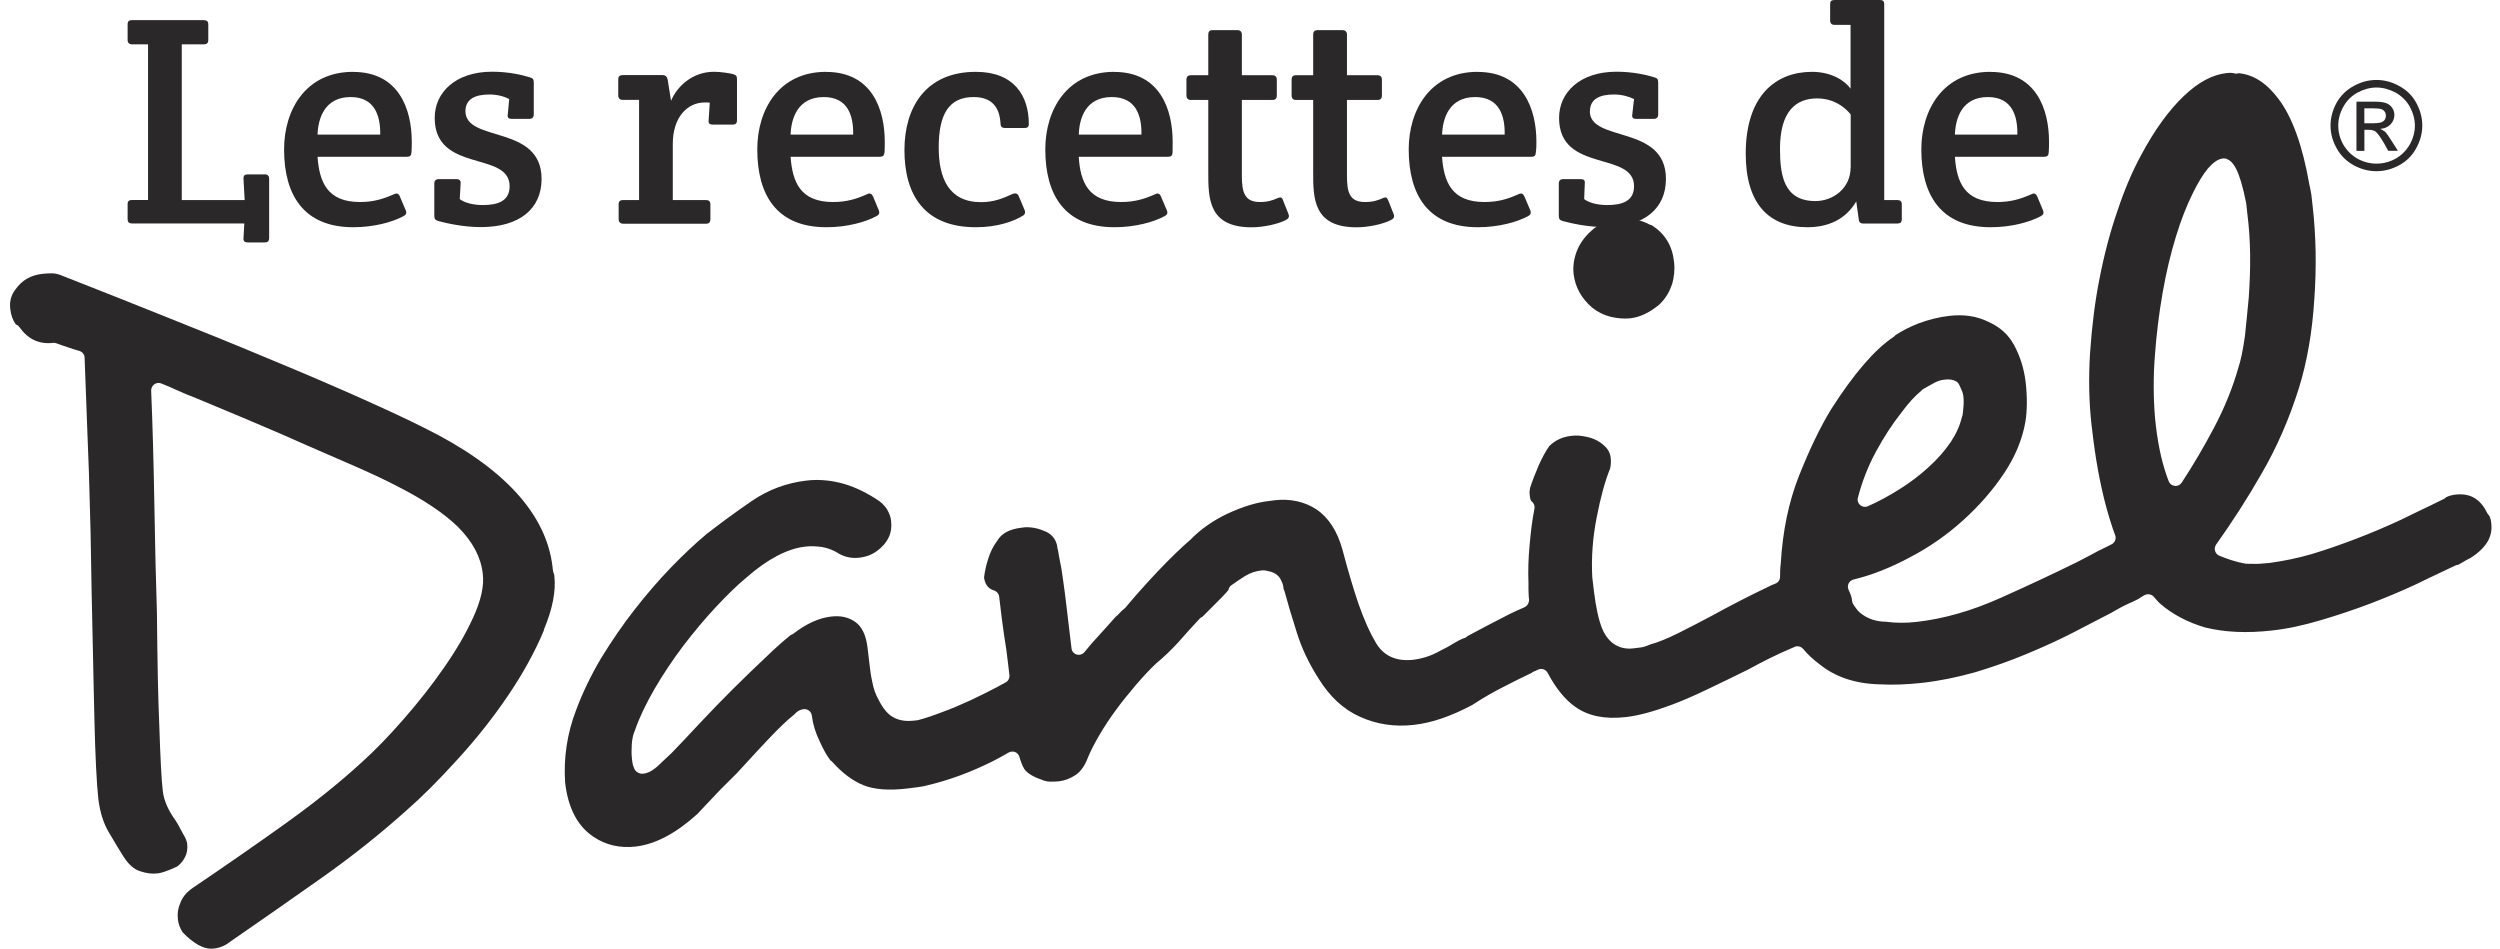 <svg width="224" height="85" viewBox="0 0 224 85" fill="none" xmlns="http://www.w3.org/2000/svg">
<g clip-path="url(#clip0_447_5489)">
<path d="M48.744 56.453C47.948 58.367 46.86 60.353 45.498 62.357C44.16 64.332 42.634 66.251 40.981 68.056C39.26 69.951 37.765 71.441 36.409 72.622C34.044 74.742 31.521 76.746 28.907 78.593C26.36 80.398 23.679 82.263 20.833 84.231L20.615 84.382C20.189 84.728 19.703 84.927 19.162 84.988C18.706 85.043 18.25 84.933 17.769 84.667C17.265 84.376 16.809 84.001 16.359 83.528C16.122 83.153 15.988 82.79 15.94 82.39C15.879 81.851 15.952 81.361 16.183 80.84C16.383 80.343 16.73 79.931 17.277 79.55C20.104 77.642 22.931 75.68 25.673 73.718C28.232 71.883 30.518 70.042 32.463 68.256C33.594 67.238 34.828 65.966 36.129 64.477C37.509 62.896 38.677 61.413 39.71 59.923C40.829 58.336 41.704 56.84 42.373 55.381C43.109 53.782 43.394 52.48 43.255 51.396C43.096 49.937 42.355 48.532 41.035 47.212C39.777 45.982 37.935 44.753 35.57 43.554C34.591 43.045 33.369 42.464 31.947 41.84C30.542 41.222 29.047 40.574 27.448 39.884C26.013 39.236 24.445 38.558 22.517 37.746L21.703 37.401C20.286 36.808 18.882 36.22 17.484 35.639C16.912 35.427 16.426 35.221 15.976 35.015C15.502 34.797 14.991 34.567 14.444 34.355C14.237 34.276 14.006 34.3 13.824 34.434C13.648 34.567 13.538 34.779 13.544 34.997C13.672 38.031 13.763 41.343 13.83 45.134C13.885 48.592 13.964 51.881 14.061 54.909C14.104 59.487 14.164 62.521 14.274 65.046C14.371 68.056 14.474 69.909 14.584 70.866C14.675 71.701 15.07 72.61 15.745 73.536C15.794 73.603 15.97 73.882 16.42 74.748C16.62 75.062 16.736 75.347 16.772 75.583C16.827 76.068 16.76 76.467 16.56 76.831C16.377 77.188 16.14 77.448 15.86 77.648C14.876 78.103 14.389 78.23 14.134 78.254C13.648 78.32 13.113 78.254 12.511 78.048C11.988 77.872 11.495 77.43 11.058 76.74C10.717 76.213 10.34 75.565 9.884 74.796L9.732 74.548C9.264 73.736 8.96 72.773 8.814 71.611C8.656 70.175 8.535 67.668 8.462 64.555L8.413 62.472C8.346 59.572 8.273 56.362 8.206 52.85C8.164 49.446 8.085 45.922 7.969 42.391L7.823 38.564C7.744 36.329 7.665 34.155 7.58 32.048C7.574 31.763 7.38 31.521 7.106 31.442C6.741 31.339 6.383 31.224 6.048 31.103C5.689 30.988 5.373 30.885 5.063 30.764C4.966 30.721 4.857 30.709 4.753 30.721C3.501 30.861 2.516 30.401 1.738 29.311C1.659 29.189 1.537 29.111 1.416 29.068C1.142 28.681 0.984 28.233 0.923 27.706C0.838 27.021 0.984 26.446 1.397 25.919C1.969 25.108 2.747 24.654 3.799 24.538C4.03 24.508 4.309 24.49 4.692 24.49C5.003 24.508 5.282 24.575 5.598 24.714C8.76 25.956 11.976 27.227 15.18 28.517C18.146 29.692 21.156 30.915 24.39 32.272C27.332 33.489 29.995 34.634 32.312 35.669C34.737 36.753 36.591 37.619 37.971 38.316C45.078 41.816 48.957 46.019 49.51 50.815L49.522 50.96C49.541 51.136 49.577 51.299 49.65 51.481C49.662 51.511 49.662 51.548 49.668 51.578V51.59C49.826 52.953 49.504 54.594 48.714 56.459L48.744 56.453Z" fill="#2A2828"/>
<path d="M149.791 25.519C149.566 26.216 149.183 26.809 148.648 27.312C147.766 28.026 146.934 28.42 146.095 28.517C145.56 28.578 144.988 28.535 144.356 28.396C143.736 28.244 143.152 27.96 142.66 27.566C141.681 26.718 141.134 25.719 140.994 24.538C140.927 23.902 141.006 23.267 141.249 22.588C141.499 21.892 141.936 21.262 142.569 20.693C143.189 20.093 144.034 19.73 145.061 19.609C146.034 19.494 146.928 19.663 147.803 20.118C147.87 20.148 147.937 20.172 148.004 20.184C149.177 20.935 149.834 22.007 149.992 23.442C150.077 24.12 150.01 24.823 149.809 25.513L149.791 25.519Z" fill="#2A2828"/>
<path d="M223.213 46.86C223.188 46.588 223.127 46.364 223.018 46.176C222.945 46.115 222.884 46.043 222.848 45.958C222.228 44.686 221.316 44.171 220.009 44.317C219.711 44.347 219.419 44.432 219.17 44.553C219.109 44.62 219.042 44.674 218.957 44.71C218.24 45.068 217.504 45.425 216.774 45.77C216.239 46.037 215.704 46.291 215.157 46.557C213.802 47.193 212.44 47.763 211.114 48.271C209.704 48.81 208.348 49.282 207.084 49.658C205.837 50.015 204.609 50.27 203.315 50.445L202.925 50.475C202.713 50.494 202.488 50.518 202.257 50.524C201.837 50.524 201.527 50.524 201.26 50.512C200.798 50.439 200.402 50.336 199.934 50.191C199.551 50.064 199.199 49.937 198.846 49.791C198.664 49.712 198.524 49.555 198.469 49.361C198.408 49.167 198.451 48.968 198.56 48.798C200.05 46.703 201.381 44.632 202.621 42.464C203.983 40.126 205.102 37.564 205.965 34.827C206.713 32.441 207.181 29.734 207.363 26.803C207.57 23.915 207.515 21.105 207.211 18.452L207.096 17.441C207.053 17.126 206.98 16.817 206.92 16.545C206.312 13.05 205.382 10.483 204.16 8.872C203.096 7.449 201.916 6.68 200.573 6.558C200.445 6.607 200.305 6.613 200.178 6.571C200.007 6.522 199.801 6.516 199.478 6.552C198.226 6.692 196.943 7.382 195.667 8.605C194.323 9.883 193.034 11.664 191.836 13.916C191.07 15.321 190.353 16.993 189.727 18.882C189.076 20.759 188.535 22.806 188.116 24.968C187.721 26.955 187.441 29.123 187.271 31.599C187.125 33.907 187.174 36.111 187.411 38.158L187.478 38.691C187.745 41.028 188.14 43.215 188.657 45.201C188.924 46.194 189.204 47.121 189.52 47.956C189.636 48.265 189.502 48.616 189.204 48.768C189.022 48.865 188.839 48.95 188.651 49.046C188.45 49.143 188.237 49.246 188.006 49.361C187.557 49.61 187.052 49.87 186.529 50.142L186.061 50.385C184.061 51.372 181.775 52.444 179.258 53.57C176.644 54.739 174.194 55.435 171.756 55.72C170.765 55.835 169.829 55.823 168.978 55.708C168.072 55.702 167.282 55.423 166.655 54.896C166.443 54.715 166.291 54.497 166.157 54.303L166.072 54.176C166.005 54.085 165.968 53.976 165.95 53.867L165.938 53.77C165.908 53.491 165.804 53.207 165.634 52.855C165.549 52.68 165.549 52.468 165.634 52.28C165.719 52.105 165.883 51.971 166.078 51.923C167.665 51.547 169.361 50.881 171.118 49.943C172.85 49.04 174.467 47.914 175.914 46.6C177.343 45.31 178.583 43.887 179.586 42.373C180.553 40.919 181.197 39.381 181.477 37.788C181.641 36.759 181.647 35.566 181.501 34.252C181.355 33.041 181.009 31.933 180.474 30.945C179.969 29.989 179.209 29.304 178.139 28.826C177.118 28.323 175.963 28.154 174.674 28.299C173.756 28.402 172.808 28.638 171.859 28.989C171.075 29.304 170.4 29.655 169.823 30.037C169.774 30.098 169.719 30.158 169.653 30.195C168.005 31.285 166.12 33.459 164.066 36.674C163.099 38.261 162.15 40.223 161.184 42.651C160.272 44.971 159.731 47.538 159.555 50.5C159.5 50.918 159.494 51.329 159.494 51.681C159.494 51.953 159.33 52.195 159.074 52.292C158.801 52.395 158.558 52.504 158.326 52.631C156.734 53.388 155.086 54.236 153.287 55.223C152.308 55.744 151.335 56.247 150.393 56.719C149.384 57.222 148.557 57.555 147.864 57.743C147.499 57.906 147.195 57.997 146.94 58.021L146.35 58.094C145.079 58.245 144.076 57.603 143.541 56.289C143.231 55.52 142.994 54.424 142.812 52.94L142.666 51.705C142.575 49.949 142.708 48.168 143.061 46.37C143.42 44.517 143.815 43.087 144.265 41.985C144.338 41.682 144.356 41.361 144.319 41.022C144.271 40.598 144.088 40.241 143.736 39.932C143.322 39.545 142.83 39.29 142.21 39.151C141.657 39.024 141.195 38.994 140.787 39.054C140.003 39.139 139.383 39.43 138.824 39.956C138.507 40.399 138.185 40.986 137.863 41.707C137.553 42.446 137.285 43.118 137.097 43.711C137.079 43.838 137.054 43.947 137.048 44.038C137.042 44.141 137.048 44.262 137.067 44.389C137.091 44.68 137.152 44.862 137.231 44.922C137.437 45.074 137.541 45.334 137.486 45.582C137.267 46.66 137.146 47.823 137.054 48.828C136.939 50.021 136.909 51.142 136.951 52.25C136.945 52.638 136.951 53.019 136.975 53.455C136.982 53.54 136.988 53.612 137 53.673C137.03 53.964 136.878 54.273 136.617 54.394L136.495 54.454C136.106 54.618 135.711 54.799 135.298 54.999C133.869 55.732 132.665 56.356 131.492 56.992C131.419 57.07 131.328 57.137 131.212 57.167C130.914 57.27 130.592 57.434 130.215 57.664C129.796 57.93 129.364 58.154 129.023 58.318C128.257 58.754 127.461 59.014 126.616 59.117C124.671 59.335 123.704 58.372 123.242 57.531C122.743 56.695 122.233 55.556 121.71 54.073C121.266 52.765 120.81 51.233 120.281 49.24C119.825 47.587 119.035 46.37 117.947 45.637C116.877 44.941 115.612 44.662 114.184 44.825L113.74 44.886C112.609 45.007 111.357 45.389 110.013 46.012C108.706 46.624 107.581 47.417 106.663 48.356C105.8 49.101 104.876 49.997 103.709 51.22C102.62 52.377 101.69 53.425 100.857 54.424C100.827 54.472 100.784 54.503 100.736 54.539C100.608 54.63 100.499 54.751 100.383 54.86C100.243 55.023 100.097 55.163 99.945 55.284C99.496 55.799 99.027 56.313 98.565 56.822C98.03 57.397 97.587 57.906 97.173 58.421C97.009 58.633 96.729 58.718 96.474 58.645C96.225 58.572 96.03 58.354 96.006 58.082L95.574 54.472C95.483 53.606 95.362 52.771 95.252 51.971C95.161 51.251 95.045 50.572 94.893 49.87C94.869 49.7 94.839 49.531 94.808 49.367C94.76 49.198 94.729 49.004 94.705 48.84C94.577 48.301 94.249 47.884 93.714 47.635C93.088 47.351 92.468 47.218 91.848 47.242L91.519 47.284C90.468 47.405 89.744 47.793 89.373 48.423C89.361 48.447 89.349 48.471 89.325 48.495C88.996 48.937 88.729 49.464 88.54 50.076C88.364 50.627 88.236 51.19 88.169 51.753C88.291 52.571 88.735 52.801 89.063 52.904C89.312 52.983 89.495 53.201 89.525 53.455L89.756 55.375C89.817 55.841 89.884 56.332 89.957 56.846L90.012 57.21C90.127 57.846 90.206 58.499 90.303 59.299L90.443 60.486C90.474 60.764 90.34 61.025 90.091 61.152C89.927 61.237 89.768 61.322 89.598 61.419L89.325 61.57C88.583 61.964 87.841 62.321 87.063 62.696L86.929 62.757C86.121 63.126 85.27 63.502 84.437 63.798C83.653 64.101 82.929 64.344 82.278 64.519C82.248 64.525 82.218 64.531 82.187 64.537L81.889 64.567C81.16 64.652 80.564 64.555 80.047 64.271C79.543 64.004 79.111 63.483 78.692 62.642C78.454 62.218 78.266 61.697 78.163 61.134C78.023 60.534 77.938 59.826 77.865 59.16L77.731 58.021C77.597 56.925 77.233 56.162 76.661 55.744C76.059 55.308 75.324 55.139 74.485 55.242C73.384 55.363 72.254 55.877 71.092 56.774C71.019 56.828 70.946 56.864 70.861 56.889C70.199 57.416 69.445 58.088 68.563 58.942C67.706 59.741 66.776 60.643 65.615 61.794C64.721 62.684 63.791 63.641 62.691 64.81C61.748 65.833 60.885 66.736 60.161 67.486L59.286 68.304C58.678 68.928 58.161 69.261 57.681 69.315C57.456 69.358 57.219 69.297 57.037 69.14C56.915 69.043 56.836 68.916 56.793 68.77C56.702 68.576 56.654 68.322 56.623 67.989C56.581 67.626 56.575 67.232 56.605 66.73C56.635 66.209 56.733 65.779 56.891 65.44C57.261 64.35 57.845 63.12 58.642 61.733C59.45 60.353 60.319 59.063 61.213 57.876C62.222 56.562 63.165 55.435 64.113 54.424C65.141 53.316 66.052 52.432 66.916 51.717C68.776 50.094 70.533 49.167 72.12 48.98C72.667 48.907 73.202 48.956 73.652 49.01C74.223 49.113 74.734 49.319 75.202 49.628C75.749 49.925 76.357 50.046 77.001 49.967C77.609 49.9 78.126 49.7 78.576 49.367C79.05 49.028 79.409 48.61 79.64 48.12C79.841 47.69 79.907 47.205 79.841 46.66C79.816 46.352 79.689 46.006 79.476 45.631C79.257 45.28 78.929 44.965 78.467 44.686C77.372 43.99 76.29 43.505 75.226 43.251C74.545 43.087 73.859 43.003 73.178 43.003C72.88 43.003 72.582 43.021 72.284 43.057C70.472 43.269 68.855 43.869 67.347 44.898C65.815 45.952 64.448 46.957 63.274 47.878C62.301 48.695 61.268 49.664 60.131 50.833C59.006 52.002 57.9 53.285 56.848 54.636C55.821 55.95 54.812 57.416 53.845 58.996C52.945 60.516 52.191 62.085 51.608 63.653C50.811 65.736 50.489 67.916 50.635 70.109C50.89 72.374 51.741 74.015 53.152 74.959C54.258 75.716 55.541 76.013 56.958 75.85C58.708 75.65 60.569 74.669 62.472 72.943C62.812 72.591 63.165 72.21 63.529 71.822L64.557 70.738C65.019 70.266 65.511 69.776 66.028 69.273L66.867 68.359C67.56 67.602 68.229 66.875 68.879 66.197C69.767 65.252 70.539 64.513 71.183 64.004C71.421 63.72 71.725 63.556 72.041 63.538C72.387 63.514 72.697 63.768 72.74 64.119C72.831 64.876 73.062 65.645 73.451 66.439C73.767 67.153 74.09 67.71 74.406 68.134C74.472 68.165 74.533 68.213 74.582 68.274C75.469 69.267 76.406 69.969 77.372 70.357C78.315 70.738 79.604 70.841 81.203 70.66L82.12 70.545C82.424 70.502 82.765 70.46 83.069 70.369C85.02 69.915 86.99 69.188 88.96 68.201C89.391 67.989 89.781 67.765 90.17 67.541L90.376 67.426C90.553 67.329 90.765 67.311 90.954 67.383C91.136 67.456 91.276 67.614 91.337 67.807C91.44 68.165 91.58 68.57 91.775 68.903C92.03 69.267 92.547 69.594 93.331 69.86C93.58 69.975 93.817 70.024 94.079 70.036C94.371 70.042 94.656 70.024 94.875 70.006C95.386 69.945 95.884 69.763 96.371 69.442C96.827 69.134 97.191 68.625 97.471 67.892C97.684 67.365 98.012 66.711 98.462 65.936C98.906 65.167 99.423 64.38 100 63.599C100.517 62.89 101.107 62.163 101.788 61.358C102.481 60.553 103.076 59.923 103.617 59.42C104.268 58.887 104.894 58.282 105.569 57.555C106.146 56.895 106.779 56.192 107.502 55.417C107.569 55.344 107.654 55.29 107.739 55.26C108.323 54.684 108.907 54.097 109.49 53.504C109.8 53.176 109.983 52.977 110.074 52.855C110.098 52.698 110.177 52.547 110.323 52.444C110.761 52.135 111.156 51.862 111.533 51.626C112.007 51.336 112.487 51.172 112.992 51.117C113.174 51.087 113.405 51.105 113.6 51.166C114.39 51.293 114.694 51.747 114.816 52.068C114.907 52.226 114.968 52.413 114.992 52.644C114.998 52.71 115.01 52.777 115.035 52.843C115.059 52.898 115.089 52.946 115.102 53.007C115.393 54.091 115.789 55.405 116.19 56.665C116.621 58.051 117.254 59.402 118.141 60.795C119.163 62.442 120.378 63.562 121.862 64.228C123.364 64.907 124.987 65.143 126.671 64.949C128.276 64.773 129.996 64.186 131.929 63.157C132.896 62.521 133.857 61.97 134.805 61.497C135.601 61.085 136.398 60.686 137.243 60.286C137.316 60.219 137.395 60.171 137.492 60.147C137.553 60.129 137.608 60.098 137.656 60.074C137.711 60.05 137.76 60.02 137.82 59.995C138.137 59.85 138.507 59.983 138.672 60.292C139.401 61.673 140.24 62.702 141.152 63.338C142.325 64.168 143.815 64.465 145.706 64.247C146.83 64.113 148.149 63.756 149.73 63.169C150.697 62.811 151.761 62.351 152.983 61.764C154.192 61.182 155.408 60.601 156.649 59.983C158.004 59.238 159.275 58.609 160.491 58.094C160.533 58.076 160.588 58.051 160.643 58.027C160.685 58.015 160.716 58.003 160.746 57.979C161.02 57.84 161.354 57.906 161.555 58.136C161.98 58.645 162.448 59.081 162.977 59.474C164.418 60.661 166.242 61.267 168.424 61.316C169.598 61.382 170.875 61.334 172.242 61.182C173.756 61.013 175.361 60.686 177.003 60.225C178.638 59.729 180.127 59.202 181.544 58.609C183.119 57.955 184.462 57.343 185.654 56.731C186.304 56.386 186.93 56.071 187.52 55.762C188.092 55.472 188.633 55.187 189.137 54.927C189.666 54.618 190.165 54.333 190.639 54.121C191.016 53.958 191.338 53.8 191.624 53.655C191.685 53.6 191.751 53.558 191.83 53.516C191.861 53.504 191.885 53.485 191.909 53.467C191.982 53.413 192.086 53.346 192.232 53.291C192.481 53.195 192.767 53.249 192.961 53.449C193.04 53.534 193.125 53.625 193.204 53.727C193.308 53.849 193.423 53.97 193.545 54.085C194.633 55.029 196.001 55.762 197.606 56.229C199.387 56.659 201.333 56.743 203.546 56.495C204.895 56.35 206.342 56.047 207.959 55.562C209.382 55.145 210.847 54.66 212.428 54.061C213.923 53.485 215.261 52.922 216.513 52.335L217.522 51.844C218.416 51.414 219.231 51.027 219.99 50.675C220.076 50.633 220.161 50.615 220.246 50.609L220.647 50.385C220.829 50.264 221.109 50.112 221.371 49.985C222.07 49.543 222.586 49.046 222.896 48.513C223.182 48.011 223.286 47.478 223.219 46.884L223.213 46.86ZM166.467 44.595C166.844 43.142 167.385 41.755 168.09 40.459C168.789 39.175 169.525 38.037 170.346 36.995C170.984 36.129 171.58 35.469 172.133 35.027C172.188 34.954 172.255 34.894 172.334 34.851C172.528 34.736 172.729 34.627 172.948 34.506L173.166 34.385C173.507 34.179 173.878 34.046 174.224 34.016C174.644 33.955 174.996 34.016 175.276 34.173C175.404 34.246 175.495 34.367 175.55 34.494C175.568 34.536 175.592 34.573 175.61 34.615C175.653 34.7 175.696 34.797 175.75 34.924C175.841 35.118 175.914 35.372 175.927 35.608C175.969 35.923 175.945 36.42 175.854 37.135C175.848 37.213 175.823 37.292 175.787 37.359C175.616 38.115 175.276 38.867 174.796 39.593C174.267 40.374 173.592 41.144 172.783 41.876C171.957 42.627 171.087 43.281 170.206 43.826C169.233 44.444 168.297 44.947 167.373 45.352C167.294 45.395 167.203 45.413 167.105 45.413C166.953 45.413 166.801 45.358 166.674 45.255C166.479 45.092 166.4 44.831 166.461 44.589L166.467 44.595ZM195.478 43.239C195.356 43.433 195.15 43.542 194.925 43.542C194.907 43.542 194.876 43.542 194.858 43.535C194.609 43.511 194.396 43.342 194.311 43.112C193.77 41.701 193.405 40.12 193.18 38.261L193.095 37.492C192.937 35.614 192.931 33.701 193.083 31.799C193.223 29.91 193.454 28.026 193.776 26.21C194.086 24.435 194.487 22.74 194.967 21.183C195.423 19.694 195.94 18.38 196.493 17.277C196.925 16.393 197.369 15.66 197.813 15.115C198.202 14.679 198.645 14.249 199.199 14.195C199.302 14.183 199.424 14.195 199.527 14.243C200.068 14.473 200.652 15.115 201.26 18.216L201.375 19.27C201.515 20.354 201.594 21.559 201.612 22.849C201.63 24.199 201.564 25.525 201.491 26.634C201.369 27.893 201.26 29.068 201.144 30.134C200.95 31.454 200.779 32.284 200.561 32.932C200.056 34.724 199.32 36.541 198.384 38.309C197.509 39.969 196.536 41.634 195.484 43.239H195.478Z" fill="#2A2828"/>
<path d="M23.709 15.624H22.201C21.922 15.624 21.8 15.733 21.818 16.042L21.922 17.925H16.286V3.973H18.256C18.535 3.973 18.663 3.858 18.663 3.573V2.192C18.663 1.926 18.535 1.805 18.256 1.805H11.842C11.562 1.805 11.435 1.896 11.435 2.192V3.573C11.435 3.827 11.562 3.973 11.842 3.973H13.264V17.919H11.842C11.562 17.919 11.435 18.01 11.435 18.307V19.621C11.435 19.881 11.538 20.021 11.842 20.021H21.891L21.818 21.317C21.794 21.619 21.922 21.722 22.201 21.722H23.709C23.977 21.722 24.116 21.619 24.116 21.317V16.036C24.116 15.751 23.977 15.618 23.709 15.618" fill="#2A2828"/>
<path d="M31.636 6.437C27.405 6.437 25.454 9.829 25.454 13.383C25.454 17.453 27.192 20.36 31.655 20.36C33.521 20.36 35.169 19.893 36.117 19.385C36.36 19.264 36.464 19.124 36.36 18.858L35.837 17.628C35.74 17.362 35.576 17.265 35.296 17.404C34.318 17.834 33.466 18.101 32.251 18.101C29.345 18.101 28.615 16.339 28.451 14.05H36.385C36.792 14.05 36.84 13.934 36.871 13.626C36.895 13.305 36.895 12.947 36.895 12.705C36.895 9.81 35.758 6.443 31.636 6.443M28.451 12.063C28.499 10.634 29.071 8.696 31.418 8.696C33.624 8.696 34.093 10.452 34.068 12.063H28.451Z" fill="#2A2828"/>
<path d="M41.704 9.962C41.704 8.811 42.677 8.466 43.856 8.466C44.537 8.466 45.188 8.636 45.625 8.878L45.498 10.246C45.443 10.549 45.577 10.652 45.856 10.652H47.419C47.686 10.652 47.826 10.513 47.826 10.246V7.406C47.826 7.097 47.747 6.995 47.437 6.922C46.853 6.728 45.583 6.425 44.099 6.425C40.786 6.425 38.95 8.303 38.95 10.561C38.95 15.533 45.662 13.492 45.662 16.69C45.662 18.059 44.537 18.373 43.267 18.373C42.397 18.373 41.619 18.168 41.193 17.841L41.272 16.442C41.297 16.157 41.157 16.048 40.877 16.048H39.333C39.059 16.048 38.914 16.181 38.914 16.442V19.294C38.914 19.597 38.98 19.718 39.272 19.803C39.977 19.997 41.51 20.348 43.084 20.348C46.556 20.348 48.525 18.707 48.525 16.03C48.525 11.131 41.704 12.802 41.704 9.956" fill="#2A2828"/>
<path d="M65.706 6.649C65.463 6.571 64.569 6.431 63.979 6.431C62.04 6.431 60.654 7.746 60.125 9.035L59.821 7.122C59.76 6.867 59.632 6.728 59.359 6.728H55.815C55.517 6.728 55.395 6.843 55.395 7.122V8.533C55.395 8.811 55.535 8.951 55.815 8.951H57.261V17.925H55.839C55.571 17.925 55.431 18.016 55.431 18.313V19.627C55.431 19.887 55.565 20.045 55.839 20.045H63.262C63.523 20.045 63.651 19.93 63.651 19.627V18.313C63.651 18.047 63.523 17.925 63.262 17.925H60.283V12.881C60.283 10.574 61.523 9.181 63.152 9.181C63.28 9.181 63.45 9.181 63.596 9.199L63.493 10.767C63.456 11.064 63.596 11.167 63.876 11.167H65.627C65.894 11.167 66.034 11.07 66.034 10.767V7.122C66.034 6.867 66.01 6.752 65.712 6.649" fill="#2A2828"/>
<path d="M74.022 6.437C69.785 6.437 67.852 9.829 67.852 13.383C67.852 17.453 69.566 20.36 74.047 20.36C75.901 20.36 77.555 19.893 78.491 19.385C78.746 19.264 78.837 19.124 78.746 18.858L78.236 17.628C78.12 17.362 77.962 17.265 77.682 17.404C76.722 17.834 75.852 18.101 74.636 18.101C71.731 18.101 71.001 16.339 70.837 14.05H78.758C79.16 14.05 79.208 13.934 79.257 13.626C79.275 13.305 79.275 12.947 79.275 12.705C79.275 9.81 78.138 6.443 74.016 6.443M70.837 12.063C70.885 10.634 71.457 8.696 73.816 8.696C76.016 8.696 76.479 10.452 76.442 12.063H70.837Z" fill="#2A2828"/>
<path d="M87.428 6.437C82.972 6.437 81.038 9.586 81.038 13.45C81.038 17.507 82.868 20.36 87.428 20.36C89.422 20.36 90.826 19.815 91.58 19.366C91.835 19.245 91.902 19.064 91.799 18.803L91.3 17.628C91.209 17.362 91.027 17.265 90.741 17.374C89.896 17.75 89.1 18.113 87.902 18.113C85.02 18.113 84.109 15.987 84.109 13.208C84.109 10.198 85.045 8.696 87.239 8.696C88.893 8.696 89.568 9.629 89.647 11.076C89.659 11.409 89.823 11.47 90.097 11.47H91.72C91.981 11.47 92.182 11.445 92.182 11.118C92.182 8.605 90.887 6.437 87.434 6.437" fill="#2A2828"/>
<path d="M99.836 6.437C95.605 6.437 93.659 9.829 93.659 13.383C93.659 17.453 95.386 20.36 99.854 20.36C101.721 20.36 103.368 19.893 104.31 19.385C104.554 19.264 104.663 19.124 104.554 18.858L104.031 17.628C103.927 17.362 103.763 17.265 103.502 17.404C102.529 17.834 101.66 18.101 100.444 18.101C97.538 18.101 96.796 16.339 96.656 14.05H104.59C104.979 14.05 105.04 13.934 105.064 13.626C105.07 13.305 105.07 12.947 105.07 12.705C105.07 9.81 103.946 6.443 99.824 6.443M96.662 12.063C96.693 10.634 97.264 8.696 99.617 8.696C101.842 8.696 102.304 10.452 102.274 12.063H96.668H96.662Z" fill="#2A2828"/>
<path d="M114.968 17.95C114.864 17.677 114.755 17.647 114.524 17.732C114.038 17.95 113.588 18.101 112.895 18.101C111.496 18.101 111.271 17.217 111.271 15.715V8.957H113.995C114.275 8.957 114.402 8.842 114.402 8.539V7.158C114.402 6.879 114.275 6.74 113.995 6.74H111.271V3.107C111.271 2.846 111.132 2.701 110.864 2.701H108.651C108.365 2.701 108.262 2.84 108.262 3.107V6.74H106.712C106.444 6.74 106.304 6.855 106.304 7.158V8.539C106.304 8.817 106.444 8.957 106.712 8.957H108.262V15.418C108.262 17.756 108.262 20.366 112.141 20.366C113.162 20.366 114.457 20.099 115.205 19.718C115.448 19.597 115.551 19.439 115.448 19.179L114.962 17.956L114.968 17.95Z" fill="#2A2828"/>
<path d="M124.385 17.95C124.269 17.677 124.166 17.647 123.953 17.732C123.473 17.95 123.017 18.101 122.312 18.101C120.895 18.101 120.688 17.217 120.688 15.715V8.957H123.412C123.692 8.957 123.819 8.842 123.819 8.539V7.158C123.819 6.879 123.692 6.74 123.412 6.74H120.688V3.107C120.688 2.846 120.549 2.701 120.281 2.701H118.068C117.77 2.701 117.661 2.84 117.661 3.107V6.74H116.123C115.855 6.74 115.728 6.855 115.728 7.158V8.539C115.728 8.817 115.855 8.957 116.123 8.957H117.661V15.418C117.661 17.756 117.661 20.366 121.546 20.366C122.579 20.366 123.874 20.099 124.628 19.718C124.871 19.597 124.974 19.439 124.871 19.179L124.385 17.956V17.95Z" fill="#2A2828"/>
<path d="M132.397 6.437C128.172 6.437 126.221 9.829 126.221 13.383C126.221 17.453 127.941 20.36 132.416 20.36C134.282 20.36 135.93 19.893 136.878 19.385C137.121 19.264 137.212 19.124 137.121 18.858L136.598 17.628C136.489 17.362 136.331 17.265 136.051 17.404C135.091 17.834 134.221 18.101 133.005 18.101C130.099 18.101 129.37 16.339 129.206 14.05H137.139C137.547 14.05 137.589 13.934 137.614 13.626C137.662 13.305 137.662 12.947 137.662 12.705C137.662 9.81 136.513 6.443 132.397 6.443M129.212 12.063C129.26 10.634 129.826 8.696 132.179 8.696C134.385 8.696 134.854 10.452 134.817 12.063H129.212Z" fill="#2A2828"/>
<path d="M142.459 9.962C142.459 8.811 143.432 8.466 144.611 8.466C145.286 8.466 145.93 8.636 146.411 8.878L146.253 10.246C146.198 10.549 146.332 10.652 146.599 10.652H148.174C148.429 10.652 148.575 10.513 148.575 10.246V7.406C148.575 7.097 148.496 6.995 148.198 6.922C147.608 6.728 146.332 6.425 144.848 6.425C141.535 6.425 139.693 8.303 139.693 10.561C139.693 15.533 146.411 13.492 146.411 16.69C146.411 18.059 145.28 18.373 144.003 18.373C143.146 18.373 142.362 18.168 141.942 17.841L141.997 16.442C142.033 16.157 141.906 16.048 141.638 16.048H140.076C139.808 16.048 139.668 16.181 139.668 16.442V19.294C139.668 19.597 139.723 19.718 140.015 19.803C140.72 19.997 142.246 20.348 143.827 20.348C147.298 20.348 149.268 18.707 149.268 16.03C149.268 11.131 142.447 12.802 142.447 9.956" fill="#2A2828"/>
<path d="M169.993 17.925H168.826V0.394C168.826 0.103 168.71 0 168.443 0H164.388C164.084 0 163.98 0.097 163.98 0.394V1.823C163.98 2.089 164.108 2.229 164.388 2.229H165.81V7.945C165.3 7.219 164.084 6.437 162.357 6.437C159.092 6.437 156.417 8.581 156.417 13.771C156.417 18.234 158.466 20.36 161.932 20.36C163.774 20.36 165.354 19.688 166.321 18.047L166.54 19.627C166.564 19.887 166.661 20.027 166.947 20.027H169.993C170.273 20.027 170.4 19.93 170.4 19.627V18.313C170.4 18.047 170.273 17.925 169.993 17.925ZM165.816 14.994C165.816 16.908 164.205 18.016 162.667 18.016C159.828 18.016 159.488 15.715 159.488 13.323C159.488 9.932 160.947 8.817 162.819 8.817C164.813 8.817 165.822 10.259 165.822 10.259V15L165.816 14.994Z" fill="#2A2828"/>
<path d="M178.334 6.437C174.109 6.437 172.151 9.829 172.151 13.383C172.151 17.453 173.884 20.36 178.358 20.36C180.237 20.36 181.866 19.893 182.827 19.385C183.058 19.264 183.161 19.124 183.058 18.858L182.547 17.628C182.431 17.362 182.273 17.265 182.018 17.404C181.033 17.834 180.176 18.101 178.96 18.101C176.042 18.101 175.312 16.339 175.16 14.05H183.082C183.483 14.05 183.544 13.934 183.568 13.626C183.593 13.305 183.593 12.947 183.593 12.705C183.593 9.81 182.462 6.443 178.334 6.443M175.16 12.063C175.209 10.634 175.762 8.696 178.115 8.696C180.322 8.696 180.79 10.452 180.754 12.063H175.16Z" fill="#2A2828"/>
<path d="M213.656 11.778C213.558 11.694 213.425 11.621 213.266 11.548C213.656 11.518 213.96 11.385 214.197 11.143C214.416 10.906 214.537 10.622 214.537 10.307C214.537 10.077 214.476 9.853 214.336 9.659C214.203 9.465 214.02 9.314 213.777 9.235C213.546 9.144 213.181 9.108 212.652 9.108H211.139V13.517H211.85V11.633H212.276C212.519 11.633 212.713 11.694 212.847 11.785C213.029 11.93 213.279 12.275 213.601 12.82L213.984 13.511H214.853L214.3 12.645C214.051 12.239 213.838 11.942 213.668 11.766M212.701 11.046H211.844V9.707H212.652C212.999 9.707 213.242 9.738 213.376 9.78C213.504 9.829 213.613 9.907 213.68 10.022C213.747 10.119 213.777 10.234 213.777 10.355C213.777 10.555 213.71 10.731 213.564 10.846C213.412 10.985 213.121 11.04 212.707 11.04" fill="#2A2828"/>
<path d="M216.489 9.199C216.124 8.533 215.607 8.048 214.951 7.697C214.294 7.334 213.625 7.164 212.932 7.164C212.239 7.164 211.57 7.334 210.908 7.697C210.263 8.042 209.74 8.533 209.364 9.199C208.999 9.859 208.816 10.543 208.816 11.252C208.816 11.96 208.999 12.633 209.364 13.287C209.722 13.941 210.239 14.443 210.877 14.8C211.534 15.158 212.215 15.339 212.932 15.339C213.65 15.339 214.33 15.152 214.975 14.8C215.631 14.443 216.13 13.941 216.489 13.287C216.853 12.633 217.036 11.96 217.036 11.252C217.036 10.543 216.853 9.859 216.489 9.199ZM215.911 12.954C215.595 13.492 215.182 13.91 214.641 14.219C214.093 14.516 213.522 14.661 212.938 14.661C212.355 14.661 211.771 14.516 211.23 14.219C210.695 13.91 210.269 13.486 209.959 12.954C209.655 12.415 209.509 11.851 209.509 11.258C209.509 10.664 209.661 10.095 209.972 9.55C210.282 8.999 210.701 8.587 211.254 8.284C211.801 7.994 212.361 7.842 212.938 7.842C213.516 7.842 214.075 8 214.628 8.284C215.169 8.593 215.601 8.999 215.911 9.55C216.209 10.095 216.373 10.664 216.373 11.258C216.373 11.851 216.209 12.421 215.917 12.954" fill="#2A2828"/>
</g>
<defs>
<clipPath id="clip0_447_5489">
<rect width="222.308" height="85" fill="white" transform="translate(0.923)"/>
</clipPath>
</defs>
</svg>
